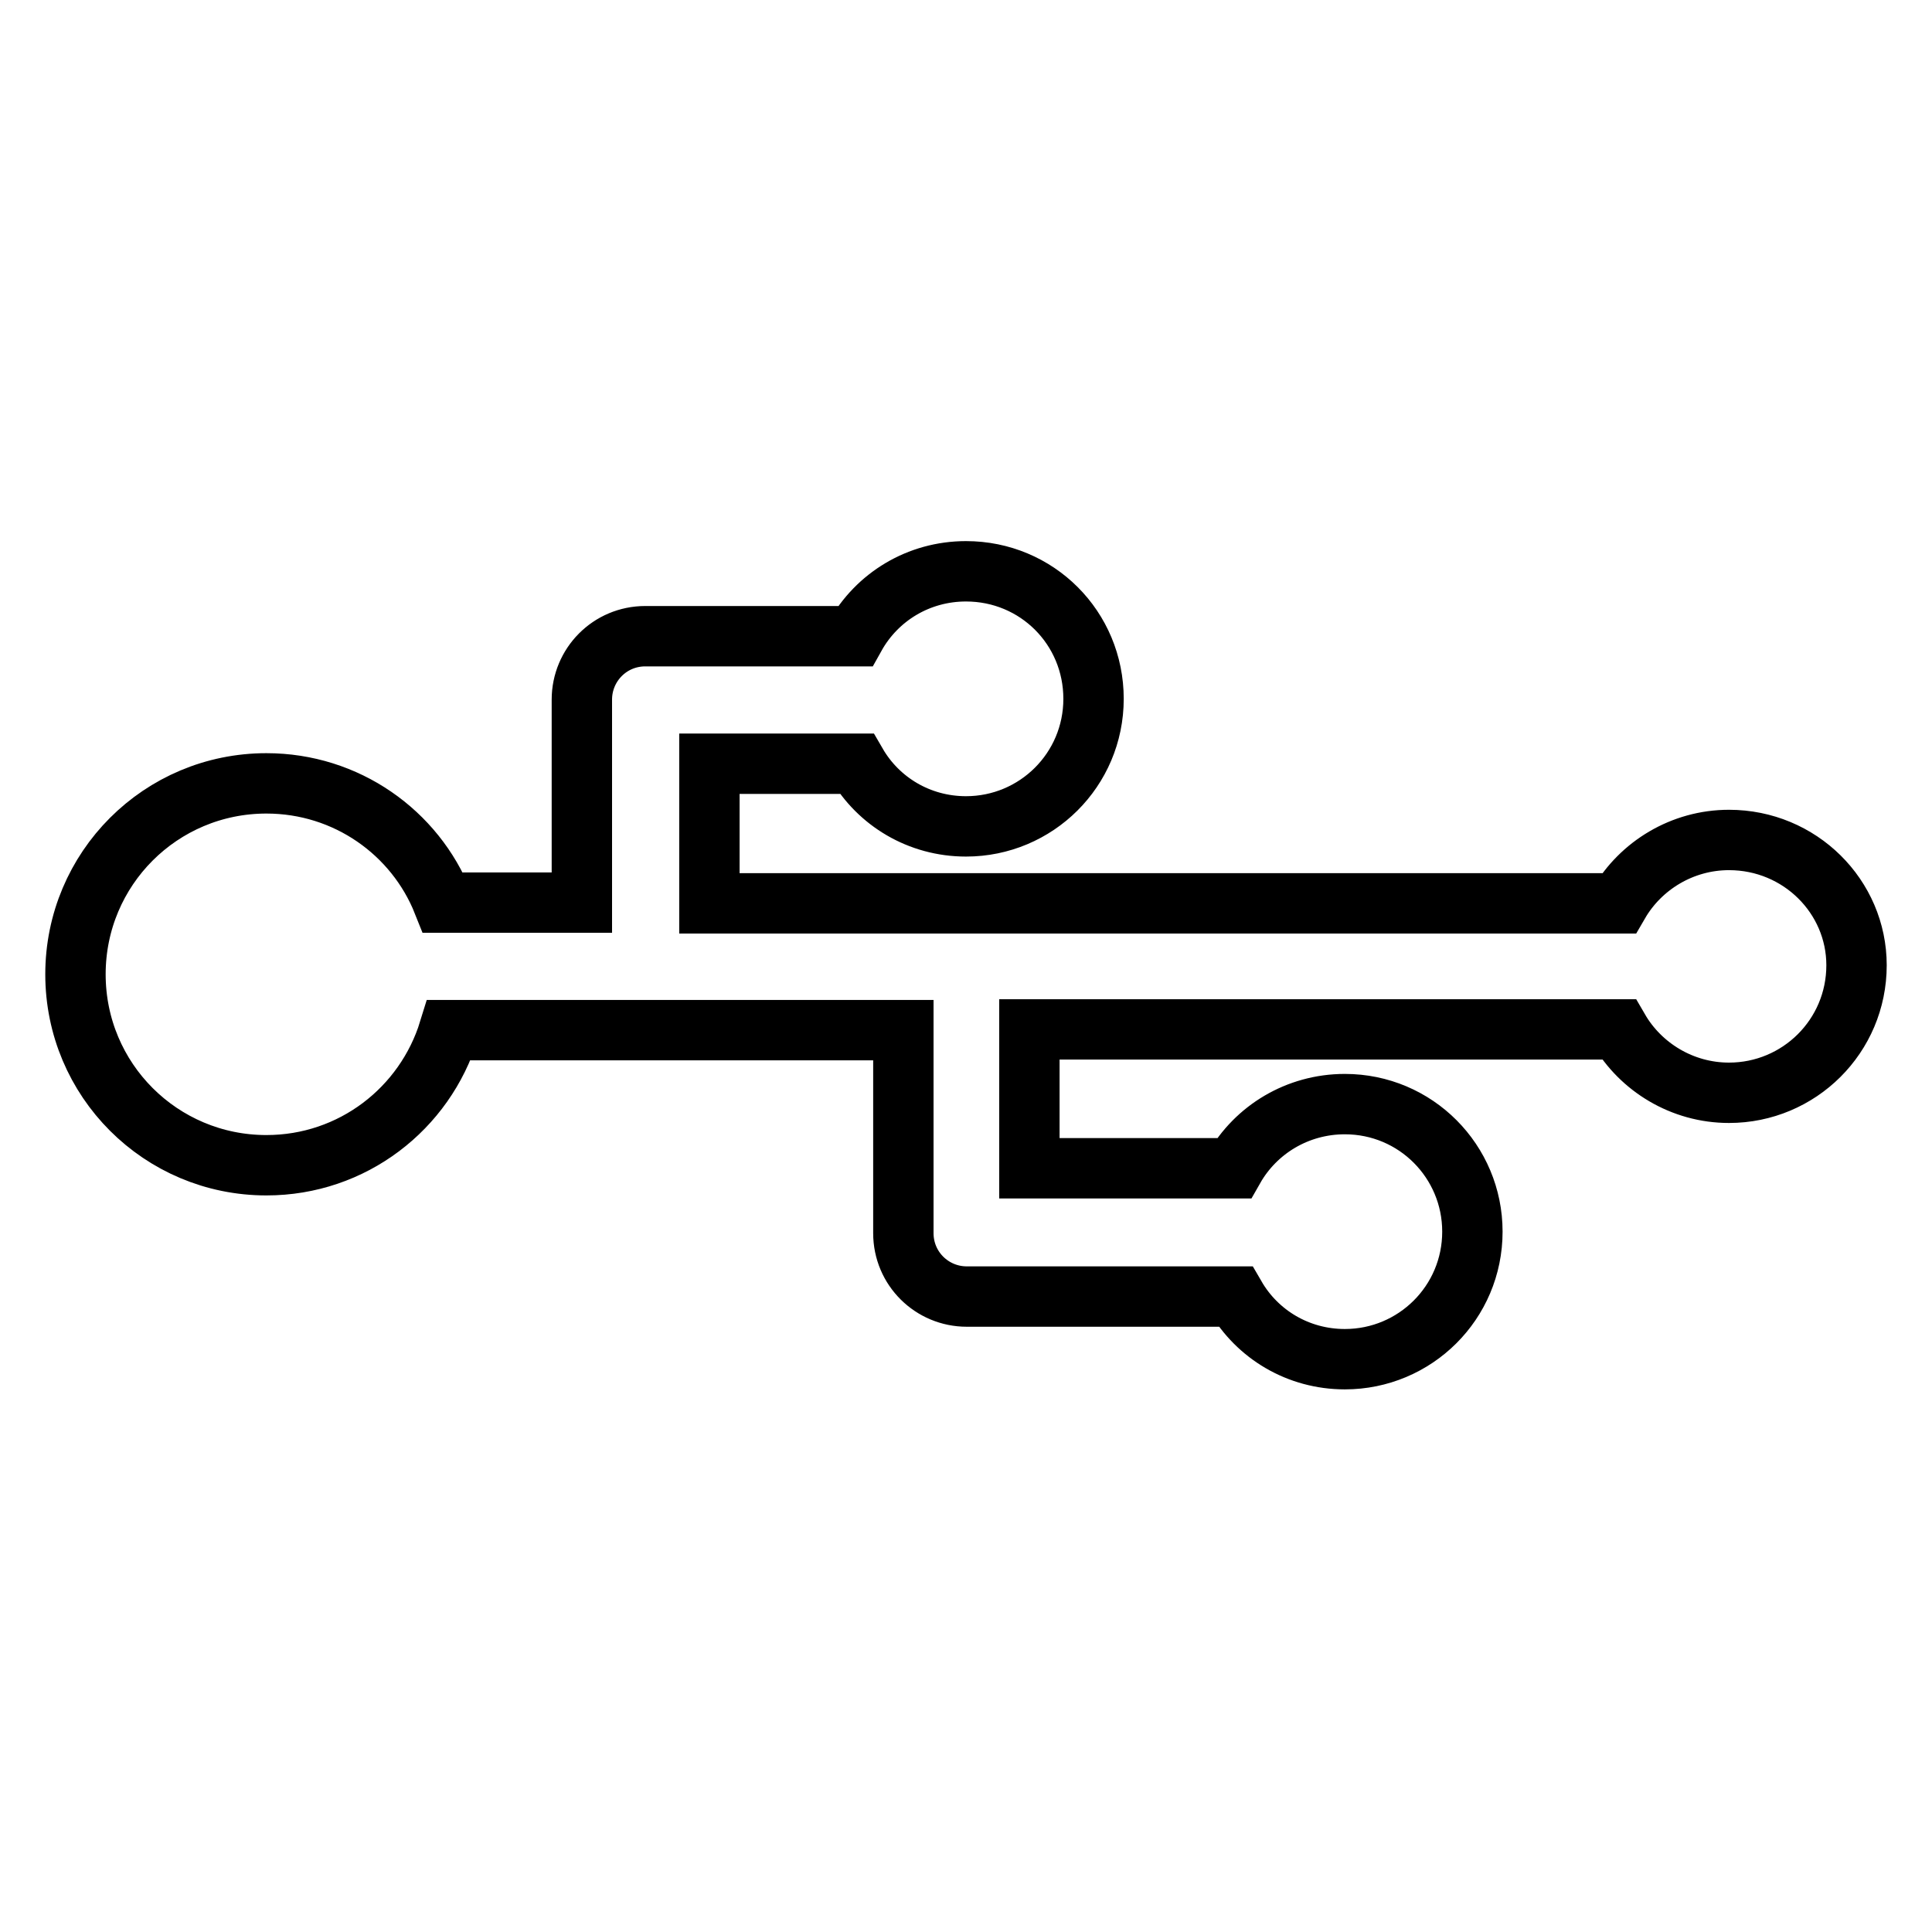 <?xml version="1.0" encoding="utf-8"?>
<!-- Svg Vector Icons : http://www.onlinewebfonts.com/icon -->
<!DOCTYPE svg PUBLIC "-//W3C//DTD SVG 1.1//EN" "http://www.w3.org/Graphics/SVG/1.1/DTD/svg11.dtd">
<svg version="1.1" xmlns="http://www.w3.org/2000/svg" xmlns:xlink="http://www.w3.org/1999/xlink" x="0px" y="0px" viewBox="0 0 256 256" enable-background="new 0 0 256 256" xml:space="preserve">
<g> <path stroke-width="8" fill-opacity="0" stroke="#000000"  d="M229.1,111.3c-6.2,0-11.7,3.4-14.6,8.4H94v-18.5h19.5c2.9,5,8.3,8.3,14.5,8.3c9.3,0,16.9-7.5,16.9-16.9 s-7.5-16.9-16.9-16.9c-6.3,0-11.8,3.4-14.7,8.6H85.5c-4.7,0-8.4,3.8-8.4,8.4v26.9H58.7c-3.7-9.3-12.8-15.8-23.4-15.8 c-14,0-25.3,11.3-25.3,25.3c0,14,11.3,25.3,25.3,25.3c11.4,0,21-7.5,24.2-17.9h60.2v26.9c0,4.7,3.8,8.4,8.4,8.4h35.6 c2.9,5,8.3,8.3,14.5,8.3c9.3,0,16.9-7.5,16.9-16.9c0-9.3-7.5-16.9-16.9-16.9c-6.3,0-11.8,3.4-14.7,8.5h-27.1v-18.4h78.1 c2.9,5,8.4,8.4,14.6,8.4c9.3,0,16.9-7.5,16.9-16.9C246,118.8,238.5,111.3,229.1,111.3L229.1,111.3z"/></g>
</svg>